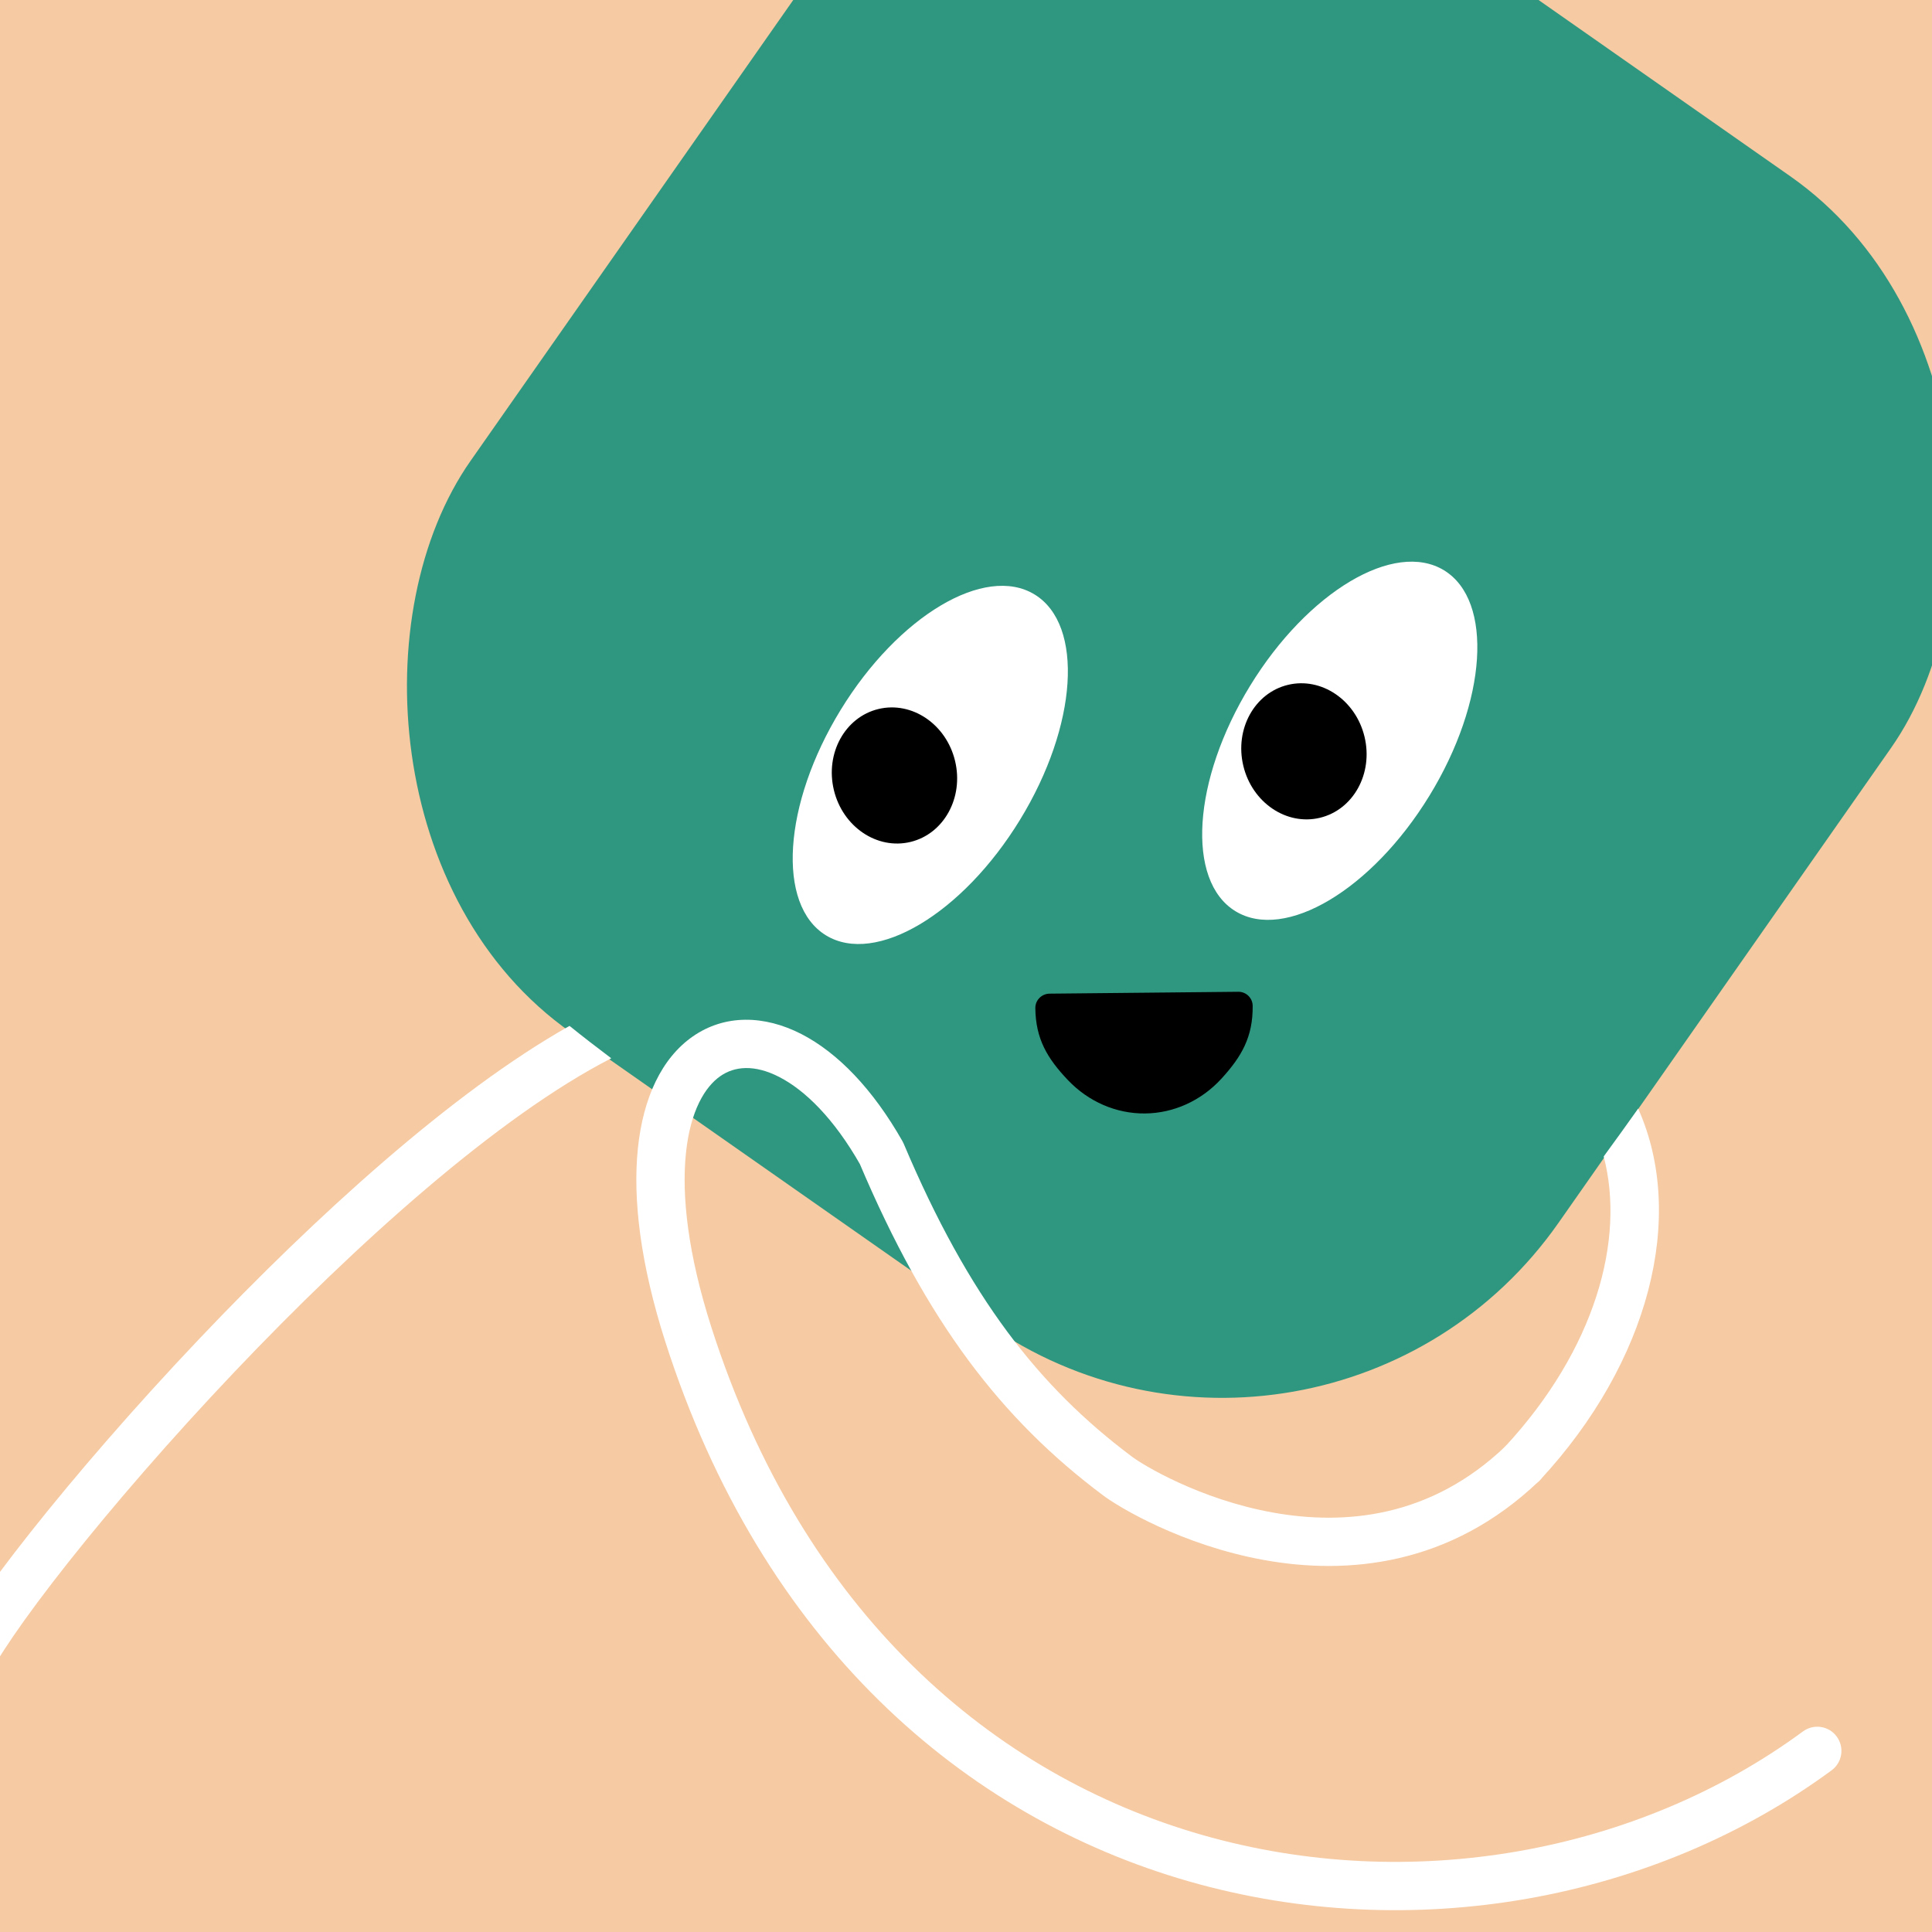 <svg width="48" height="48" viewBox="0 0 160 160" fill="none" xmlns="http://www.w3.org/2000/svg"><rect x="0" y="0" width="160" height="160" fill="#333333" stroke="none"/><g clip-path="url(#clip0_439_4689)">
<rect width="160" height="160" fill="#F6CAA2"/>
<rect x="86" y="-29" width="110" height="116" rx="34" transform="rotate(35 86 -29)" fill="#2F9780"/>
</g>
<defs>
<clipPath id="clip0_439_4689">
<rect width="160" height="160" fill="white"/>
</clipPath>
</defs>
<path d="M68.403 77.461C72.506 79.973 79.7 75.689 84.471 67.894C89.243 60.099 89.785 51.744 85.682 49.233C81.579 46.722 74.385 51.005 69.614 58.8C64.843 66.595 64.3 74.95 68.403 77.461Z" fill="white"/>
<path d="M75.4 69.726C78.172 69.059 79.825 66.054 79.094 63.014C78.362 59.974 75.523 58.051 72.751 58.717C69.98 59.384 68.326 62.389 69.058 65.429C69.789 68.469 72.629 70.393 75.4 69.726Z" fill="black"/>
<path d="M102.313 75.461C106.416 77.973 113.61 73.689 118.381 65.894C123.153 58.099 123.695 49.744 119.592 47.233C115.489 44.722 108.296 49.005 103.524 56.8C98.753 64.595 98.211 72.95 102.313 75.461Z" fill="white"/>
<path d="M109.31 67.726C112.082 67.059 113.736 64.054 113.004 61.014C112.273 57.974 109.433 56.051 106.662 56.717C103.89 57.384 102.236 60.389 102.968 63.429C103.699 66.469 106.539 68.393 109.31 67.726Z" fill="black"/>
<path d="M85.742 83.479C85.768 86.041 86.732 87.65 88.438 89.446C90.143 91.241 92.442 92.236 94.829 92.212C97.216 92.189 99.495 91.148 101.165 89.319C102.835 87.49 103.767 85.862 103.741 83.3C103.735 82.65 103.203 82.129 102.553 82.135L86.918 82.29C86.269 82.297 85.736 82.829 85.742 83.479Z" fill="black"/>
<g clip-path="url(#clip0_439_7275)">
<path fill-rule="evenodd" clip-rule="evenodd" d="M47.166 84.961C37.451 90.419 26.07 100.802 16.53 110.849C11.134 116.531 6.259 122.179 2.519 126.904C-1.159 131.55 -3.899 135.499 -4.841 137.719C-5.273 138.736 -4.798 139.91 -3.781 140.341C-2.764 140.772 -1.59 140.298 -1.159 139.281C-0.461 137.635 1.931 134.09 5.655 129.386C9.316 124.762 14.111 119.205 19.43 113.603C29.522 102.976 41.263 92.442 50.623 87.643C49.388 86.714 48.237 85.824 47.166 84.961ZM132.812 95.773C134.607 102.646 132.133 111.729 124.613 119.84C123.862 120.65 123.91 121.916 124.72 122.667C125.53 123.418 126.796 123.37 127.547 122.56C136.568 112.829 139.673 100.762 135.666 91.811C134.671 93.211 133.722 94.53 132.812 95.773Z" fill="white"/>
<path d="M127.463 122.645C128.261 121.881 128.288 120.615 127.525 119.817C126.761 119.019 125.495 118.992 124.697 119.755L127.463 122.645ZM92.5 122.2L93.72 120.615C93.713 120.61 93.707 120.605 93.7 120.6L92.5 122.2ZM73 95.5L74.842 94.721C74.812 94.65 74.778 94.58 74.74 94.513L73 95.5ZM57 110.5L55.095 111.109L55.095 111.11L57 110.5ZM151.685 146.611C152.575 145.956 152.765 144.704 152.11 143.814C151.456 142.925 150.204 142.735 149.314 143.389L151.685 146.611ZM124.697 119.755C118.499 125.689 111.386 126.339 105.4 125.259C99.331 124.164 94.623 121.31 93.72 120.615L91.28 123.785C92.637 124.83 97.929 127.976 104.69 129.196C111.534 130.431 120.081 129.711 127.463 122.645L124.697 119.755ZM93.7 120.6C86.037 114.853 80.233 107.464 74.842 94.721L71.158 96.279C76.767 109.536 82.963 117.547 91.3 123.8L93.7 120.6ZM74.74 94.513C72.292 90.199 69.38 87.183 66.365 85.634C63.306 84.064 60.03 83.984 57.369 85.838C54.796 87.631 53.259 90.918 52.827 95.099C52.392 99.312 53.039 104.686 55.095 111.109L58.904 109.89C56.96 103.814 56.444 99.014 56.806 95.51C57.171 91.974 58.391 90.001 59.656 89.12C60.832 88.3 62.475 88.133 64.538 89.193C66.645 90.275 69.058 92.606 71.26 96.487L74.74 94.513ZM55.095 111.11C63.103 136.133 79.889 150.478 98.428 155.799C116.893 161.098 137.007 157.415 151.685 146.611L149.314 143.389C135.653 153.445 116.826 156.917 99.531 151.954C82.311 147.012 66.516 133.677 58.904 109.89L55.095 111.11Z" fill="white"/>
</g>
<defs>
<clipPath id="clip0_439_7275">
<rect width="160" height="160" fill="white"/>
</clipPath>
</defs>
</svg>